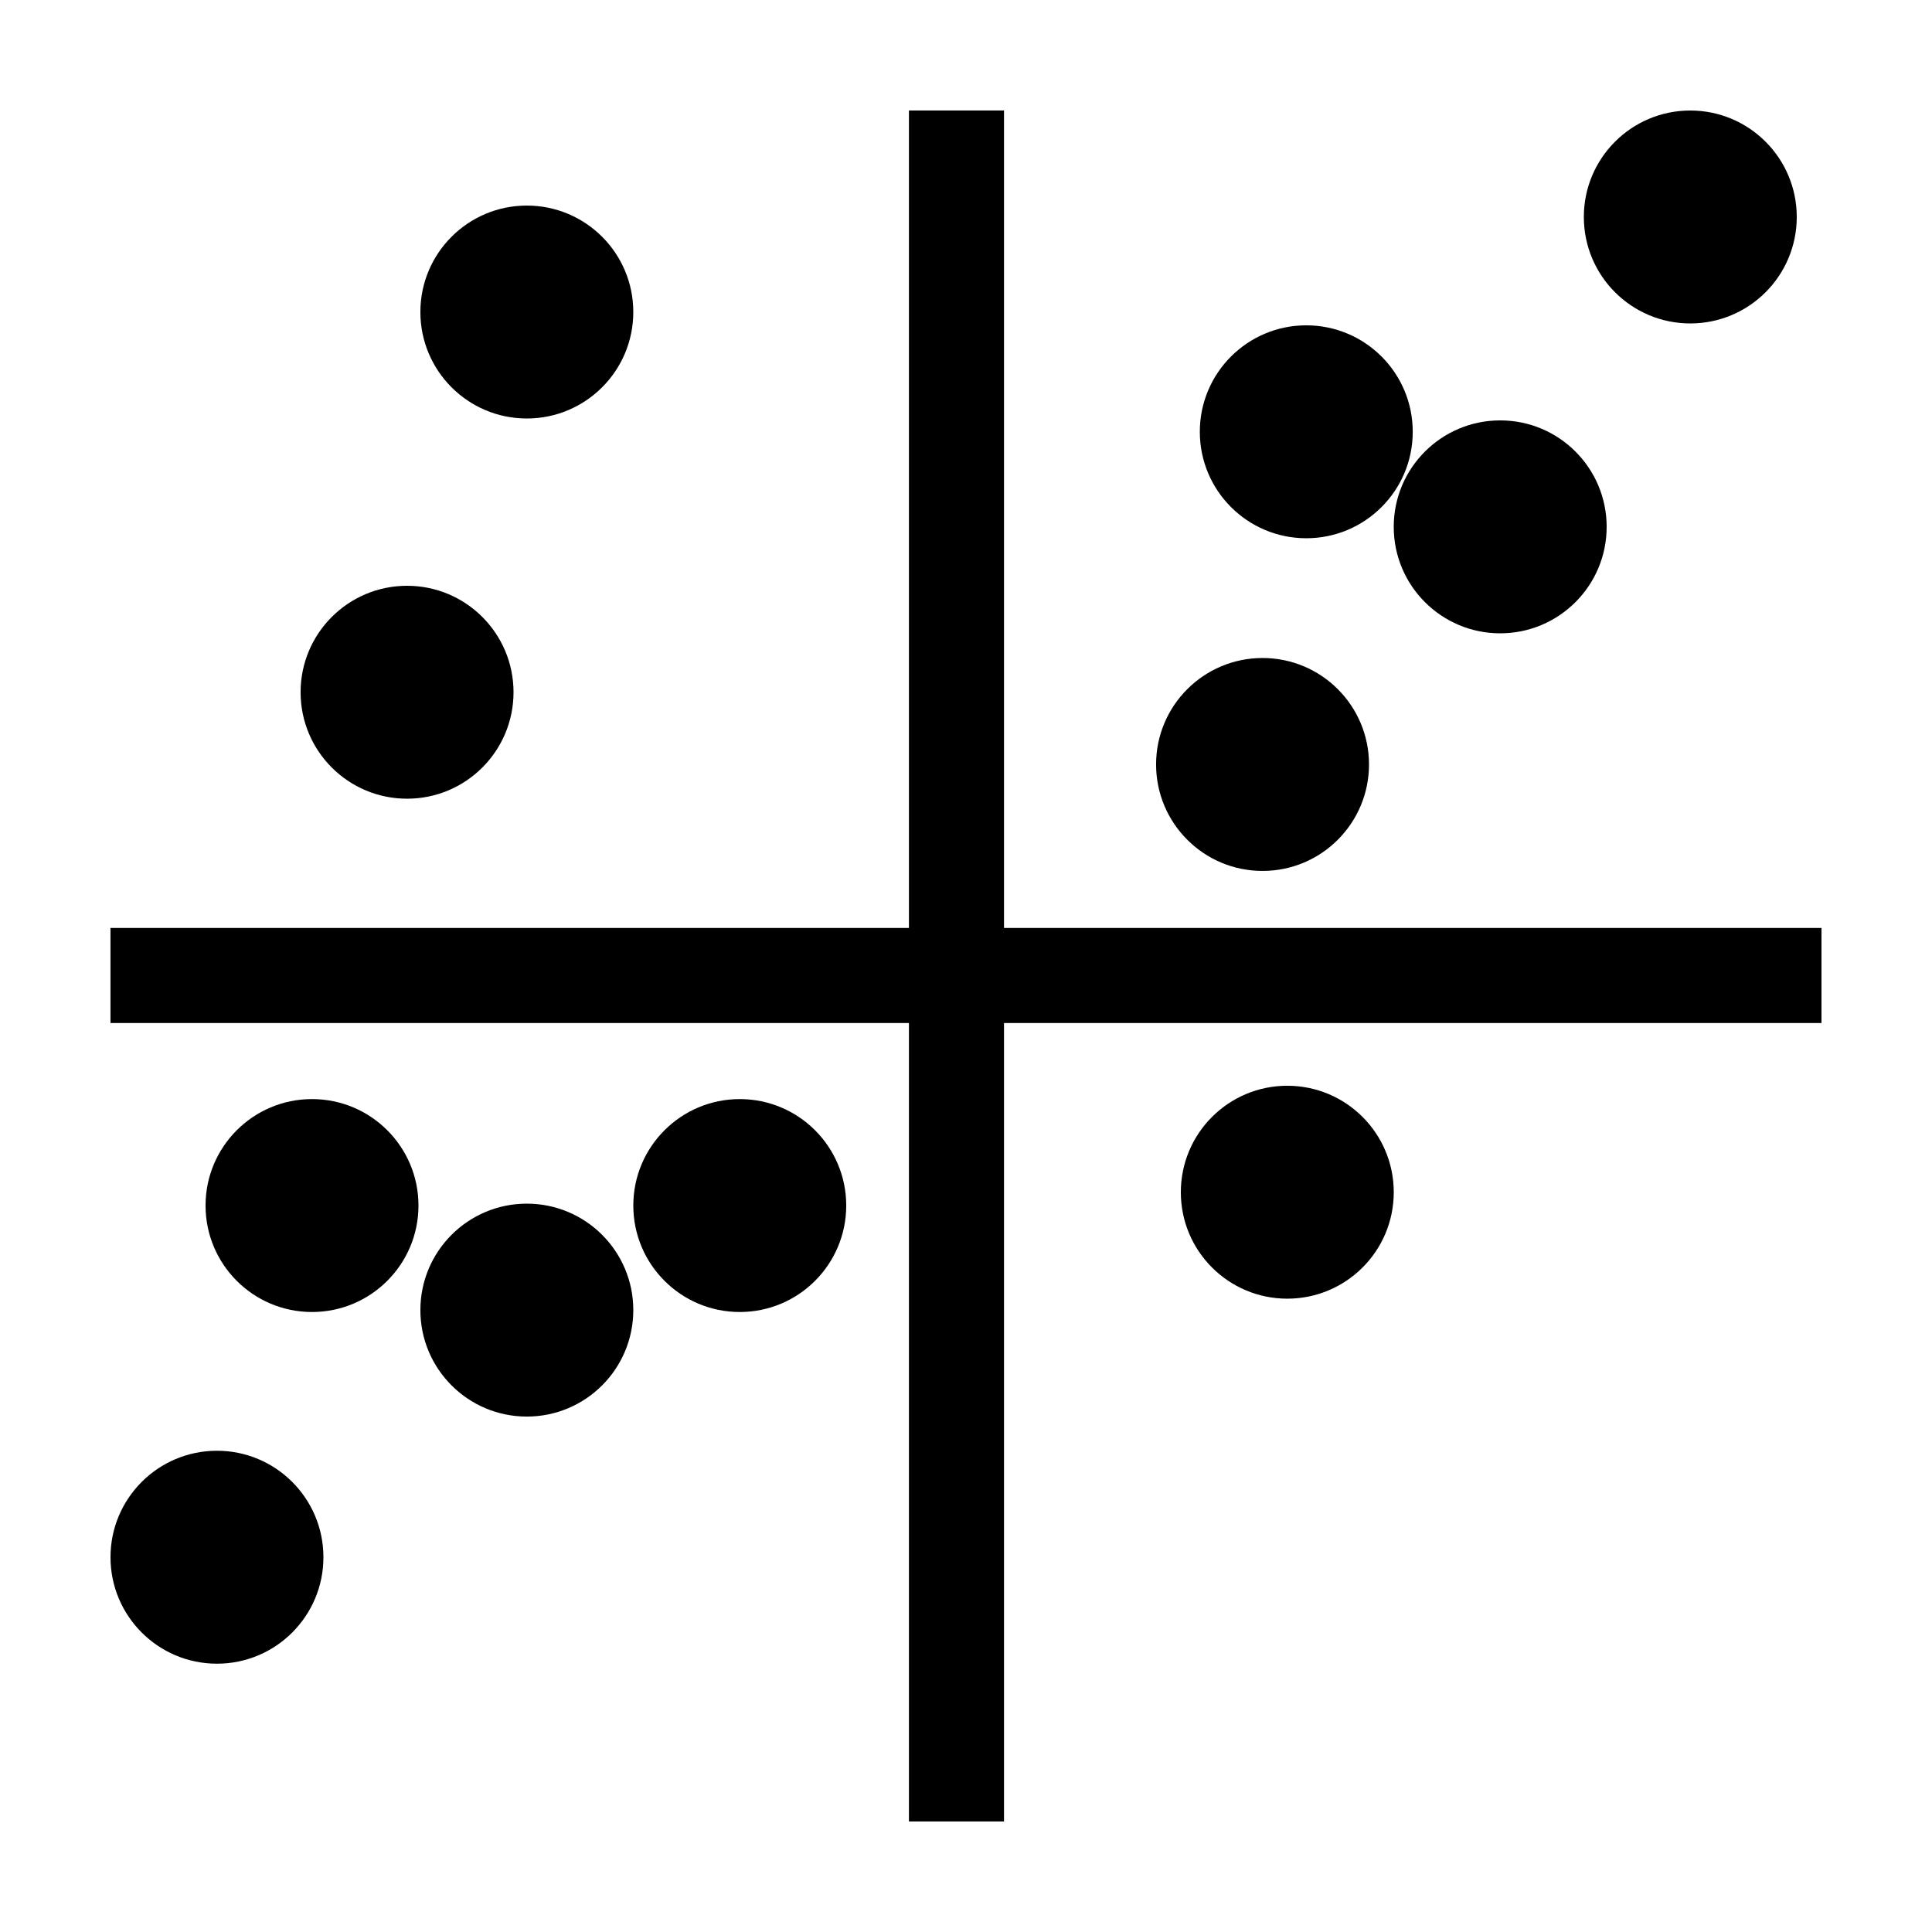 <?xml version="1.0" encoding="UTF-8"?>
<!-- Uploaded to: ICON Repo, www.iconrepo.com, Generator: ICON Repo Mixer Tools -->
<svg fill="#000000" width="800px" height="800px" version="1.1" viewBox="144 144 512 512" xmlns="http://www.w3.org/2000/svg">
 <g>
  <path d="m620.16 201.5c0 15.582-12.633 28.215-28.215 28.215s-28.211-12.633-28.211-28.215c0-15.582 12.629-28.211 28.211-28.211s28.215 12.629 28.215 28.211"/>
  <path d="m518.39 258.43c0 15.582-12.633 28.211-28.215 28.211-15.582 0-28.211-12.629-28.211-28.211 0-15.582 12.629-28.215 28.211-28.215 15.582 0 28.215 12.633 28.215 28.215"/>
  <path d="m254.9 463.48c0 15.582-12.633 28.215-28.215 28.215s-28.211-12.633-28.211-28.215c0-15.578 12.629-28.211 28.211-28.211s28.215 12.633 28.215 28.211"/>
  <path d="m311.83 491.19c0 15.582-12.633 28.215-28.215 28.215-15.582 0-28.211-12.633-28.211-28.215s12.629-28.211 28.211-28.211c15.582 0 28.215 12.629 28.215 28.211"/>
  <path d="m368.26 463.48c0 15.582-12.629 28.215-28.211 28.215s-28.215-12.633-28.215-28.215c0-15.578 12.633-28.211 28.215-28.211s28.211 12.633 28.211 28.211"/>
  <path d="m229.71 556.68c0 15.582-12.633 28.215-28.215 28.215-15.582 0-28.211-12.633-28.211-28.215 0-15.582 12.629-28.215 28.211-28.215 15.582 0 28.215 12.633 28.215 28.215"/>
  <path d="m280.09 327.45c0 15.582-12.633 28.215-28.215 28.215-15.582 0-28.215-12.633-28.215-28.215s12.633-28.211 28.215-28.211c15.582 0 28.215 12.629 28.215 28.211"/>
  <path d="m311.83 226.69c0 15.582-12.633 28.215-28.215 28.215-15.582 0-28.211-12.633-28.211-28.215s12.629-28.211 28.211-28.211c15.582 0 28.215 12.629 28.215 28.211"/>
  <path d="m506.8 346.59c0 15.582-12.629 28.215-28.211 28.215s-28.215-12.633-28.215-28.215 12.633-28.211 28.215-28.211 28.211 12.629 28.211 28.211"/>
  <path d="m513.36 459.95c0 15.582-12.633 28.211-28.215 28.211s-28.211-12.629-28.211-28.211 12.629-28.215 28.211-28.215 28.215 12.633 28.215 28.215"/>
  <path d="m569.78 283.62c0 15.582-12.629 28.215-28.211 28.215-15.582 0-28.215-12.633-28.215-28.215 0-15.582 12.633-28.211 28.215-28.211 15.582 0 28.211 12.629 28.211 28.211"/>
  <path d="m410.07 389.92v-216.64h-25.191v216.64h-211.6v25.191h211.6v211.6h25.191v-211.6h216.64v-25.191z"/>
 </g>
</svg>